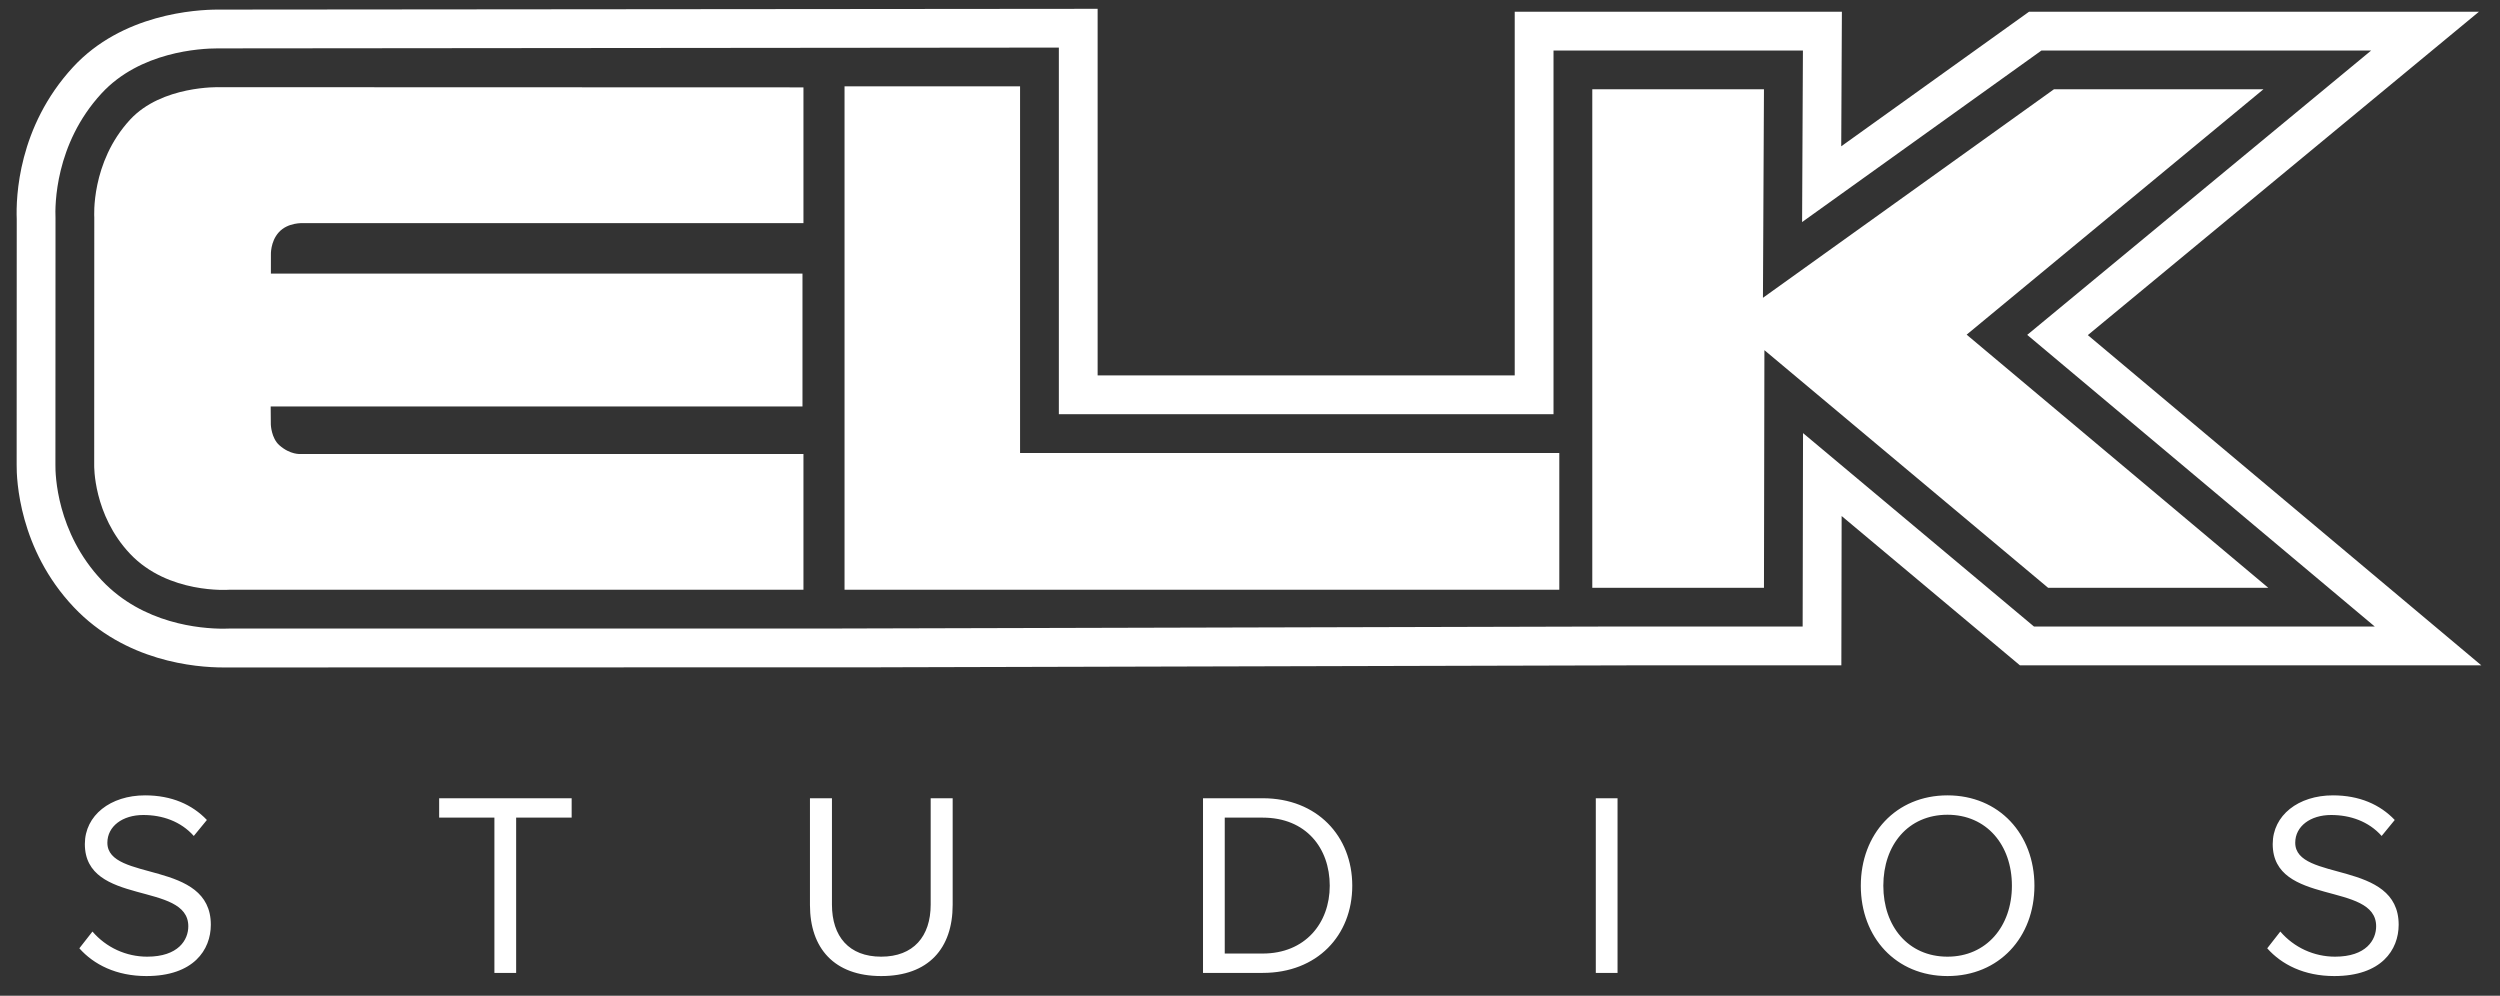 <svg width="118" height="47" viewBox="0 0 118 47" fill="none" xmlns="http://www.w3.org/2000/svg">
<rect x="0" y="0" width="118" height="47" fill="#333333" stroke="none"/>
<path fill-rule="evenodd" clip-rule="evenodd" d="M6.91 46.07C9.135 46.07 9.951 44.834 9.951 43.647C9.951 40.57 5.068 41.632 5.068 39.778C5.068 39 5.785 38.468 6.762 38.468C7.664 38.468 8.529 38.765 9.147 39.457L9.765 38.703C9.073 37.974 8.097 37.541 6.848 37.541C5.217 37.541 4.005 38.481 4.005 39.84C4.005 42.782 8.888 41.595 8.888 43.721C8.888 44.364 8.418 45.155 6.947 45.155C6.456 45.155 5.971 45.049 5.526 44.845C5.08 44.64 4.684 44.341 4.364 43.969L3.745 44.76C4.425 45.526 5.488 46.07 6.91 46.07V46.07ZM24.362 45.921V38.592H26.982V37.677H20.728V38.592H23.336V45.921H24.362ZM41.592 46.07C43.829 46.07 44.966 44.76 44.966 42.708V37.677H43.928V42.695C43.928 44.203 43.112 45.155 41.592 45.155C40.072 45.155 39.268 44.203 39.268 42.695V37.677H38.23V42.72C38.23 44.747 39.367 46.07 41.592 46.07ZM59.6 45.007H57.808V38.592H59.6C61.64 38.592 62.764 40.026 62.764 41.806C62.764 43.573 61.603 45.007 59.6 45.007V45.007ZM59.6 45.921C62.171 45.921 63.827 44.154 63.827 41.806C63.827 39.47 62.171 37.677 59.6 37.677H56.782V45.921H59.6ZM75.322 45.921H76.348V37.677H75.322V45.921ZM91.921 45.155C90.067 45.155 88.893 43.721 88.893 41.806C88.893 39.877 90.067 38.456 91.921 38.456C93.763 38.456 94.962 39.877 94.962 41.806C94.962 43.721 93.763 45.155 91.921 45.155ZM91.921 46.07C94.356 46.07 96.025 44.241 96.025 41.806C96.025 39.37 94.356 37.541 91.921 37.541C89.486 37.541 87.83 39.37 87.83 41.806C87.83 44.241 89.486 46.07 91.921 46.07ZM110.177 46.07C112.402 46.07 113.217 44.834 113.217 43.647C113.217 40.57 108.335 41.632 108.335 39.778C108.335 39 109.052 38.468 110.028 38.468C110.931 38.468 111.796 38.765 112.414 39.457L113.032 38.703C112.34 37.974 111.363 37.541 110.115 37.541C108.483 37.541 107.272 38.481 107.272 39.84C107.272 42.782 112.154 41.595 112.154 43.721C112.154 44.364 111.685 45.155 110.214 45.155C109.723 45.155 109.238 45.049 108.793 44.845C108.347 44.64 107.951 44.341 107.631 43.969L107.013 44.76C107.692 45.526 108.755 46.07 110.177 46.07ZM85.103 20.442L85.085 29.574H75.43L39.753 29.665V29.667H10.851C10.747 29.672 10.644 29.674 10.54 29.674C9.465 29.674 6.753 29.452 4.812 27.401C2.662 25.128 2.61 22.369 2.616 21.948L2.62 10.305C2.593 9.715 2.584 6.806 4.791 4.41C6.609 2.437 9.452 2.284 10.279 2.284L49.978 2.246V19.55H73.326V2.384H85.098L85.059 10.481L96.358 2.384H111.92L95.685 15.806L112.091 29.574H96.006L85.103 20.442ZM98.545 15.817L117.006 0.554H95.77L86.906 6.905L86.937 0.554H71.495V17.72H51.808V0.416L10.279 0.453C9.263 0.453 5.767 0.649 3.445 3.17C0.848 5.989 0.75 9.317 0.79 10.343L0.786 21.937C0.779 22.608 0.887 25.915 3.483 28.659C5.912 31.227 9.228 31.504 10.54 31.504L41.583 31.497V31.496L77.26 31.404H86.912L86.925 24.356L95.341 31.404H117.119L98.545 15.817V15.817Z" fill="white"/>
<path fill-rule="evenodd" clip-rule="evenodd" d="M37.923 4.124V10.533H14.297C14.297 10.533 13.588 10.489 13.159 10.965C12.753 11.415 12.787 12.034 12.787 12.034L12.786 12.913H37.877V19.185H12.776L12.783 20.044C12.783 20.044 12.805 20.678 13.183 21.013C13.706 21.477 14.187 21.428 14.187 21.428H37.923V27.837H10.8C10.8 27.837 7.944 28.048 6.142 26.143C4.394 24.295 4.446 21.962 4.446 21.962L4.45 10.257C4.45 10.257 4.275 7.672 6.137 5.651C7.634 4.026 10.355 4.115 10.355 4.115L37.923 4.124V4.124ZM39.862 4.076H48.147V21.381H73.599V27.835H39.862V4.076V4.076ZM96.946 4.214H106.834L92.826 15.796L107.063 27.744H96.671L83.28 16.528L83.259 27.744H75.156V4.214H83.259L83.211 14.056L96.946 4.214Z" fill="white"/>
</svg>
